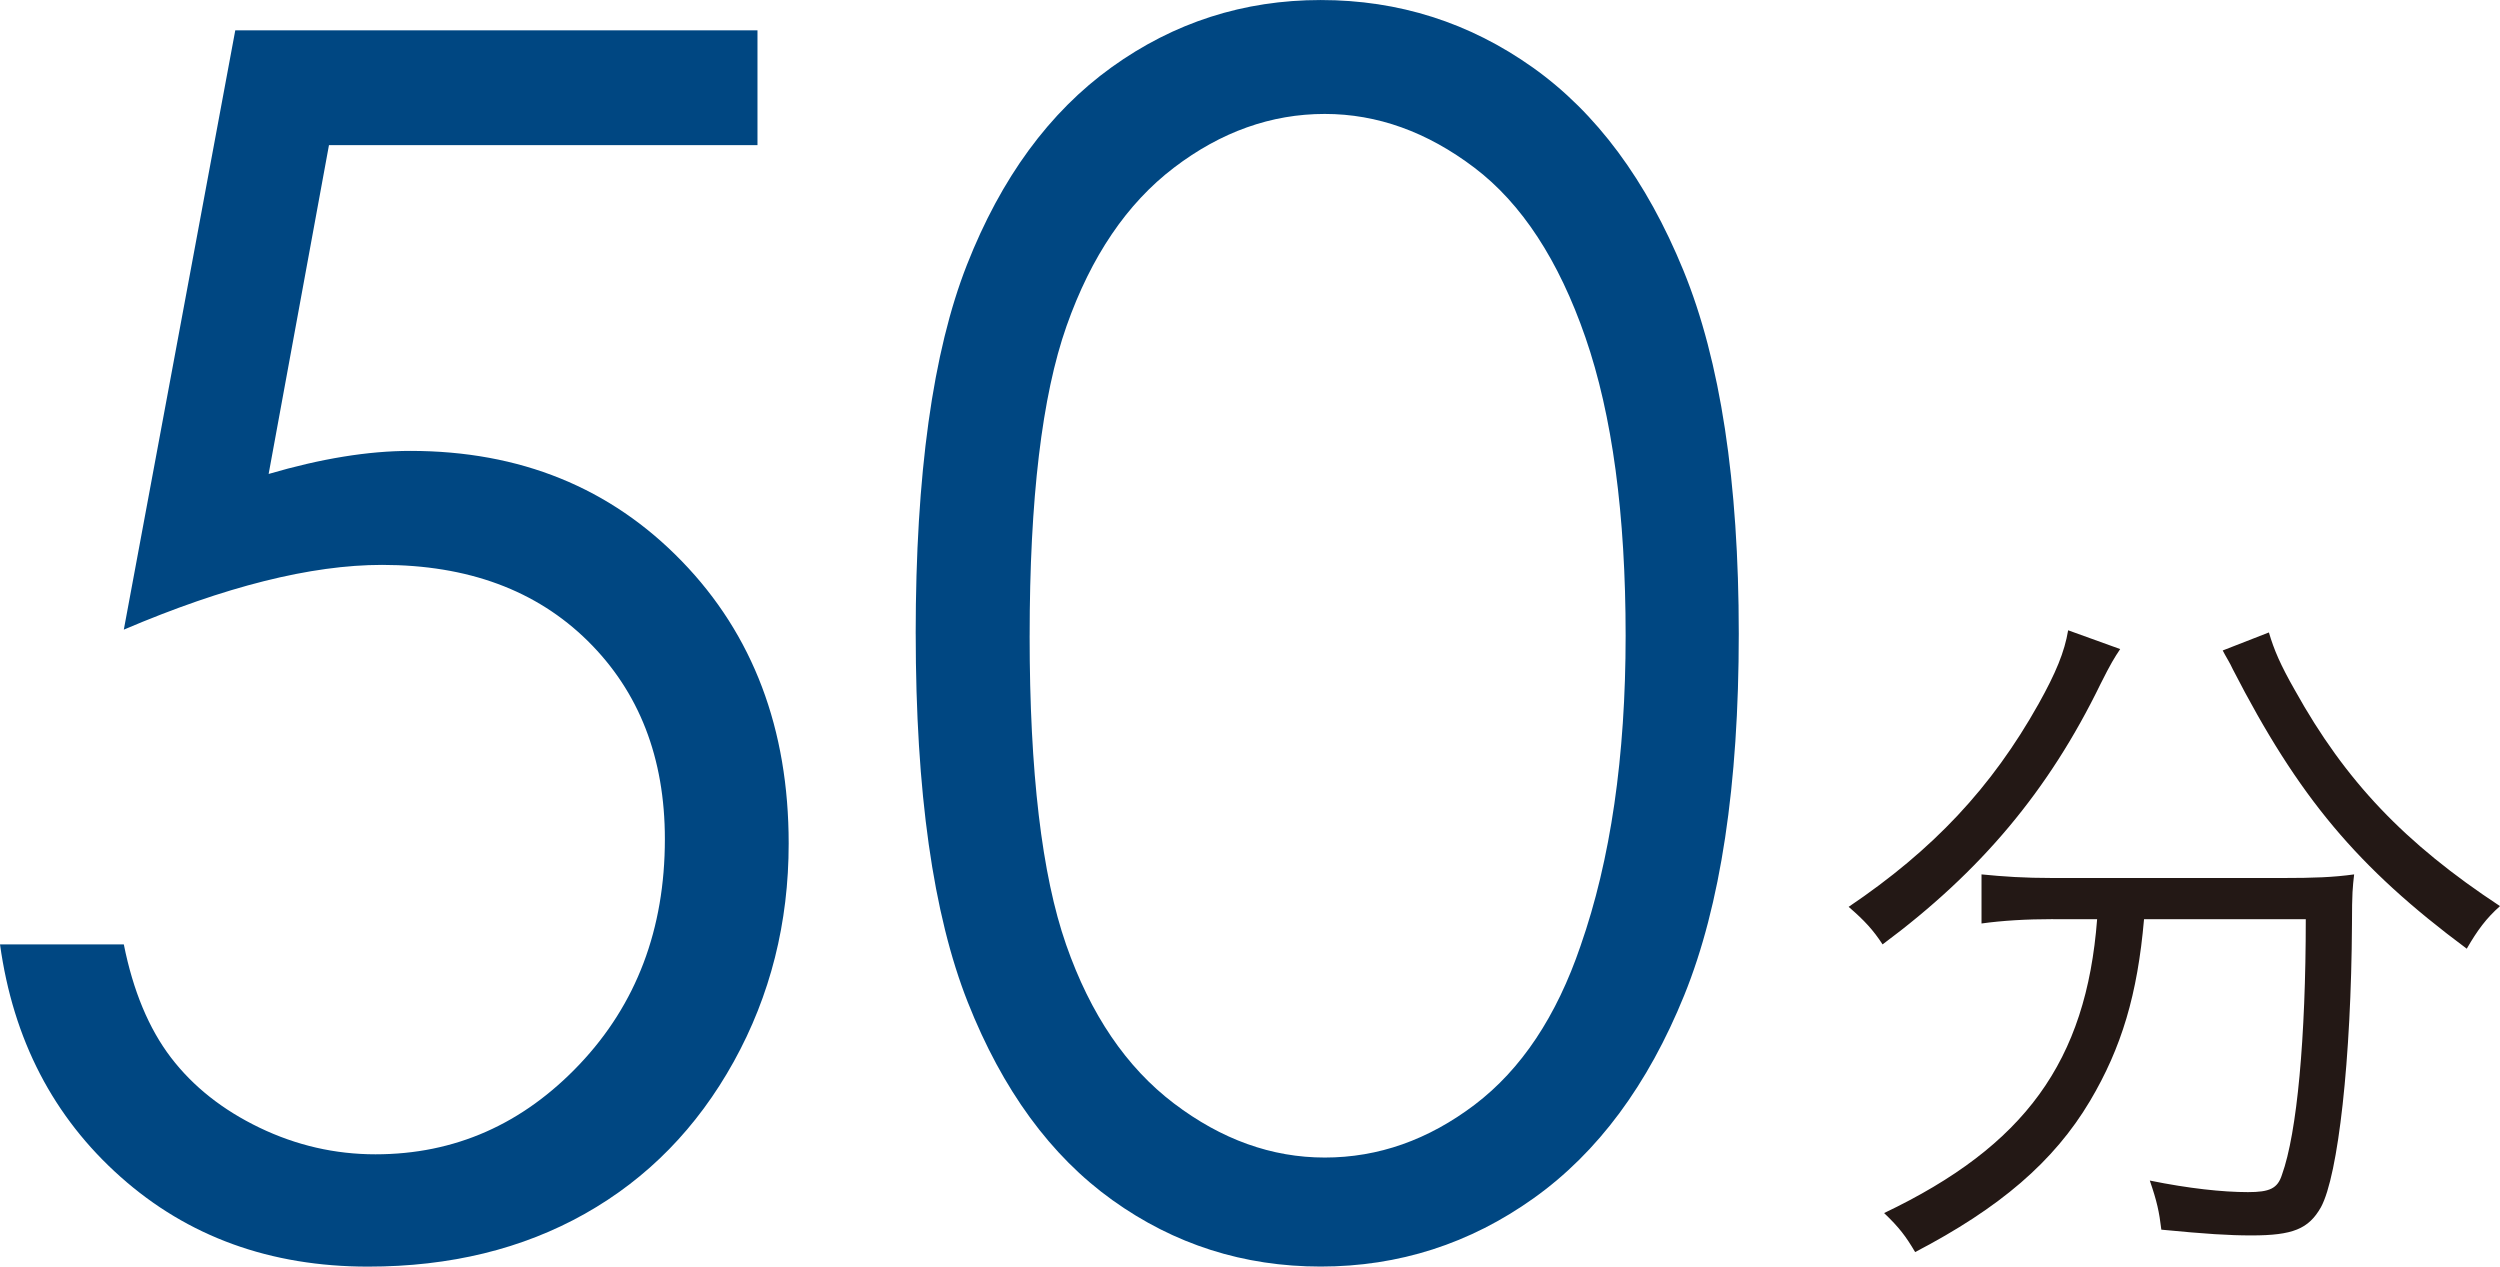 <?xml version="1.0" encoding="UTF-8"?><svg id="_レイヤー_2" xmlns="http://www.w3.org/2000/svg" viewBox="0 0 93.359 47.298"><defs><style>.cls-1{fill:#004782;}.cls-2{fill:#231815;}</style></defs><g id="_レイヤー_"><path class="cls-1" d="m28.287,1.133v4.286H12.285l-2.253,12.28c1.957-.574,3.721-.861,5.291-.861,4.098,0,7.477,1.373,10.138,4.118,2.661,2.745,3.991,6.261,3.991,10.546,0,2.959-.684,5.674-2.051,8.144-1.368,2.469-3.22,4.362-5.557,5.679s-5.036,1.975-8.097,1.975c-3.654,0-6.735-1.118-9.246-3.353-2.51-2.234-4.01-5.127-4.5-8.679h4.623c.347,1.735.934,3.143,1.76,4.225.827,1.082,1.929,1.955,3.306,2.618,1.378.663,2.821.995,4.332.995,2.959,0,5.5-1.121,7.623-3.363,2.122-2.241,3.184-5.044,3.184-8.407,0-3.036-.959-5.503-2.877-7.398-1.919-1.895-4.48-2.843-7.684-2.843-2.653,0-5.868.807-9.644,2.418L8.786,1.133h19.501Z"/><path class="cls-1" d="m34.195,23.665c0-5.939.638-10.531,1.914-13.776,1.275-3.245,3.077-5.704,5.403-7.378,2.327-1.673,4.929-2.51,7.807-2.51,2.918,0,5.561.842,7.929,2.525,2.367,1.684,4.24,4.209,5.618,7.577s2.066,7.888,2.066,13.562c0,5.653-.679,10.154-2.036,13.5-1.357,3.348-3.23,5.873-5.618,7.577-2.388,1.704-5.042,2.556-7.959,2.556-2.878,0-5.47-.827-7.776-2.48-2.307-1.653-4.108-4.117-5.403-7.393-1.296-3.276-1.944-7.862-1.944-13.761Zm4.255.076c0,5.086.454,8.931,1.362,11.535.908,2.604,2.25,4.581,4.026,5.929,1.775,1.348,3.653,2.022,5.633,2.022,2,0,3.867-.659,5.603-1.976,1.734-1.317,3.051-3.293,3.949-5.928,1.122-3.207,1.684-7.067,1.684-11.582,0-4.534-.5-8.247-1.5-11.137-1-2.89-2.383-5.004-4.148-6.342-1.766-1.338-3.627-2.007-5.587-2.007-2,0-3.878.669-5.633,2.007-1.755,1.338-3.092,3.309-4.01,5.913-.918,2.604-1.378,6.459-1.378,11.565Z"/><path class="cls-2" d="m79.175,24.239c-.216.324-.351.54-.729,1.294-1.941,3.991-4.476,7.011-8.144,9.734-.351-.539-.674-.89-1.267-1.402,3.155-2.13,5.339-4.45,7.092-7.578.647-1.159.971-1.941,1.105-2.75l1.942.701Zm-2.508,10.085c-.998,0-1.888.054-2.67.162v-1.833c.809.081,1.591.135,2.67.135h8.548c1.213,0,1.915-.027,2.697-.135-.054.485-.081.674-.081,1.86-.027,5.016-.512,9.384-1.16,10.571-.459.809-1.052,1.051-2.588,1.051-.863,0-1.699-.054-3.371-.215-.081-.674-.162-1.052-.431-1.834,1.456.297,2.724.432,3.667.432.809,0,1.106-.135,1.268-.647.566-1.564.89-5.123.89-9.545h-6.04c-.243,2.804-.836,4.8-2.022,6.795-1.348,2.265-3.371,3.991-6.526,5.636-.35-.593-.593-.917-1.159-1.457,5.258-2.508,7.55-5.663,7.955-10.975h-1.645Zm8.062-10.706c.189.647.432,1.213.971,2.157,1.888,3.397,4.099,5.717,7.658,8.062-.512.459-.836.89-1.24,1.591-4.099-3.047-6.283-5.663-8.737-10.436-.108-.243-.27-.486-.377-.701l1.726-.674Z"/></g></svg>